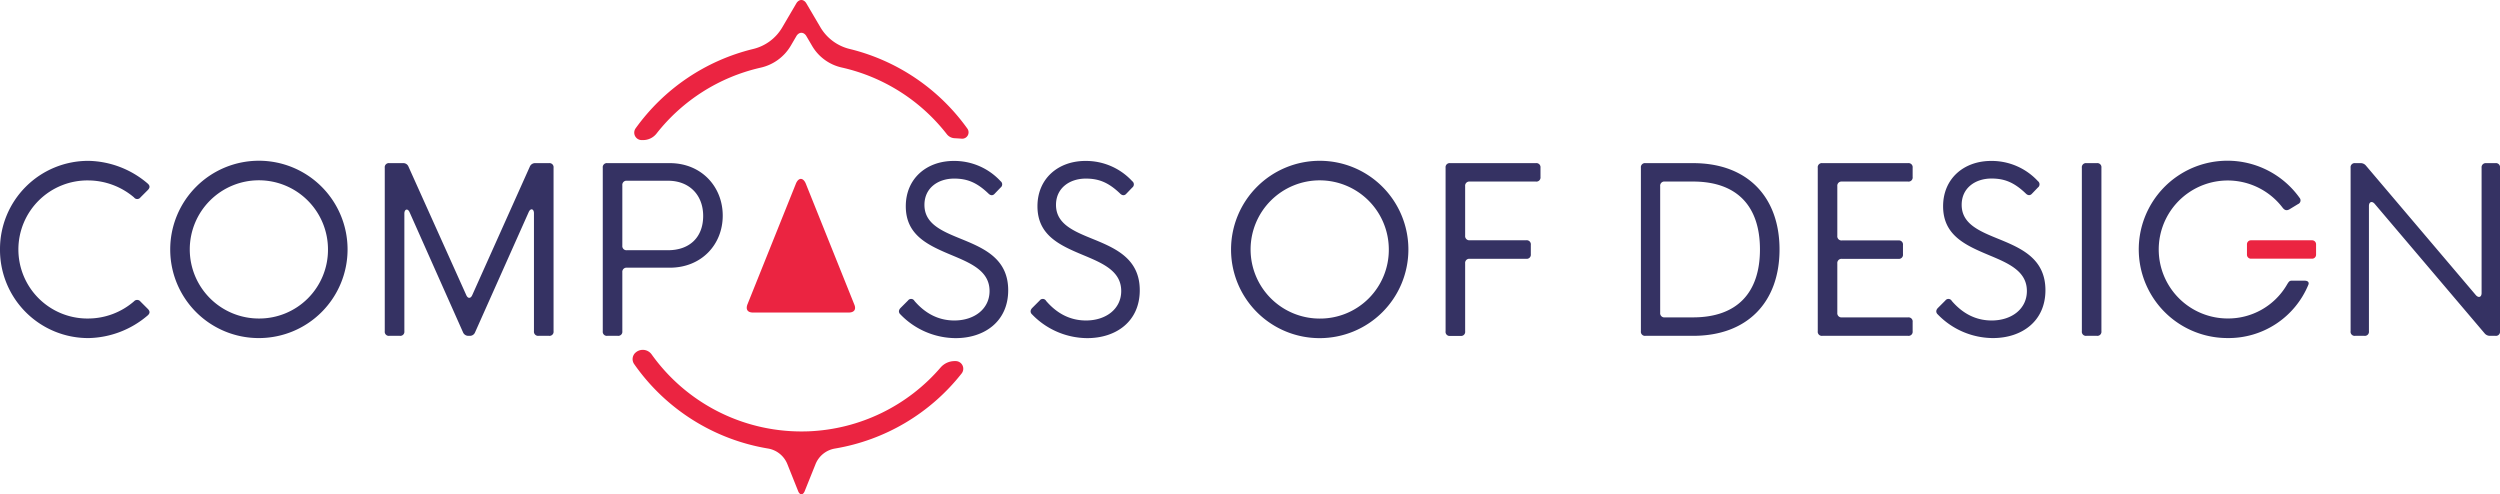 <svg id="Layer_1" data-name="Layer 1" xmlns="http://www.w3.org/2000/svg" viewBox="0 0 1258.9 248.91"><defs><style>.cls-1{fill:#353263;}.cls-2{fill:#eb2441;}</style></defs><title>cod-wordmark-color</title><path class="cls-1" d="M0,125.63A44.42,44.42,0,0,1,44.62,81,47.18,47.18,0,0,1,74.4,92.45c1.19,1.08,1.19,2.09,0,3.28l-3.68,3.68a2,2,0,0,1-3.23,0,35.84,35.84,0,0,0-22.87-8.55,34.77,34.77,0,1,0,0,69.53,35.35,35.35,0,0,0,22.87-8.66,2.1,2.1,0,0,1,3.23.11l3.68,3.68c1.19,1.19,1.19,2.21,0,3.29a47.17,47.17,0,0,1-29.78,11.43A44.41,44.41,0,0,1,0,125.63Zm0,0A44.42,44.42,0,0,1,44.62,81,47.18,47.18,0,0,1,74.4,92.45c1.19,1.08,1.19,2.09,0,3.28l-3.68,3.68a2,2,0,0,1-3.23,0,35.84,35.84,0,0,0-22.87-8.55,34.77,34.77,0,1,0,0,69.53,35.35,35.35,0,0,0,22.87-8.66,2.1,2.1,0,0,1,3.23.11l3.68,3.68c1.19,1.19,1.19,2.21,0,3.29a47.17,47.17,0,0,1-29.78,11.43A44.41,44.41,0,0,1,0,125.63Zm85.72,0a44.65,44.65,0,1,1,44.61,44.61A44.56,44.56,0,0,1,85.72,125.63Zm79.44,0a34.8,34.8,0,1,0-34.83,34.76A34.61,34.61,0,0,0,165.16,125.63Zm28.59,41.16V84.47a2.06,2.06,0,0,1,2.32-2.32h6.85a2.77,2.77,0,0,1,2.77,1.75l29.11,64.72c.79,1.81,2.2,1.81,3,0l29-64.72a2.86,2.86,0,0,1,2.84-1.75h6.79a2.06,2.06,0,0,1,2.32,2.32v82.32a2.06,2.06,0,0,1-2.32,2.32H271.2a2.09,2.09,0,0,1-2.32-2.32V107.4c0-2.27-1.7-2.78-2.66-.57l-27,60.53a2.79,2.79,0,0,1-2.77,1.75H236a2.87,2.87,0,0,1-2.83-1.75l-26.89-60.42c-.91-2.2-2.66-1.69-2.66.63v59.22a2.06,2.06,0,0,1-2.32,2.32h-5.21A2.06,2.06,0,0,1,193.75,166.79Zm109.78,0V84.47a2.06,2.06,0,0,1,2.32-2.32h31.42c15.91,0,26.67,11.83,26.67,26.44s-10.76,26.21-26.67,26.21H315.7a2.09,2.09,0,0,0-2.32,2.32v29.67a2.06,2.06,0,0,1-2.32,2.32h-5.21A2.06,2.06,0,0,1,303.53,166.79ZM336.37,126c10.87,0,17.72-6.51,17.72-17.27,0-10.42-6.85-17.72-17.72-17.72H315.7a2.09,2.09,0,0,0-2.32,2.32v30.35A2.09,2.09,0,0,0,315.7,126Zm116.91,32.21c-.9-1-.79-2.15.29-3.22l3.68-3.68a1.91,1.91,0,0,1,3.23.22c5.15,6,11.72,9.85,20.09,9.85,10.08,0,17.73-5.83,17.73-14.83,0-10-9.18-13.93-18.91-18-11.95-5-23.27-10-23.27-24.69,0-14,10.53-22.82,24.12-22.82a31.68,31.68,0,0,1,23.6,10.19,2,2,0,0,1,0,3.23l-2.88,3c-1,1.19-2.21,1.08-3.34-.11-6.06-5.78-11-7.42-17.16-7.42-8,0-14.95,4.64-14.95,13.25,0,9.85,9.35,13.42,19.37,17.5,11,4.53,22.81,9.85,22.81,25.47,0,15.8-12.05,24.12-26.44,24.12A38.91,38.91,0,0,1,453.28,158.18Zm66.3,0c-.9-1-.79-2.15.29-3.22l3.68-3.68a1.91,1.91,0,0,1,3.23.22c5.15,6,11.72,9.85,20.09,9.85,10.08,0,17.73-5.83,17.73-14.83,0-10-9.18-13.93-18.91-18-12-5-23.27-10-23.27-24.69,0-14,10.53-22.82,24.12-22.82a31.68,31.68,0,0,1,23.6,10.19,2,2,0,0,1,0,3.23l-2.88,3c-1,1.19-2.21,1.08-3.34-.11-6.06-5.78-11-7.42-17.16-7.42-8,0-15,4.64-15,13.25,0,9.85,9.35,13.42,19.37,17.5,11,4.53,22.81,9.85,22.81,25.47,0,15.8-12,24.12-26.44,24.12A38.91,38.91,0,0,1,519.58,158.18Zm100.33-32.55a44.65,44.65,0,1,1,44.62,44.61A44.56,44.56,0,0,1,619.91,125.63Zm79.44,0a34.8,34.8,0,1,0-34.82,34.76A34.61,34.61,0,0,0,699.35,125.63Zm28.59,41.16V84.47a2.06,2.06,0,0,1,2.32-2.32H773.4a2.07,2.07,0,0,1,2.33,2.32v4.64a2.07,2.07,0,0,1-2.33,2.32H740.11a2.09,2.09,0,0,0-2.32,2.32v24.91a2.1,2.1,0,0,0,2.32,2.33h28.42a2.07,2.07,0,0,1,2.33,2.32V128a2.07,2.07,0,0,1-2.33,2.32H740.11a2.09,2.09,0,0,0-2.32,2.32v34.2a2.06,2.06,0,0,1-2.32,2.32h-5.21A2.06,2.06,0,0,1,727.94,166.79Zm98.35,0V84.47a2.06,2.06,0,0,1,2.32-2.32h24c27.46,0,43.49,17.15,43.49,43.48s-16,43.48-43.49,43.48h-24A2.06,2.06,0,0,1,826.29,166.79Zm26.21-7c22.36,0,33.74-12.52,33.74-34.2s-11.38-34.2-33.74-34.2H838.34A2.09,2.09,0,0,0,836,93.75V157.5a2.1,2.1,0,0,0,2.32,2.33Zm62.85,7V84.47a2.06,2.06,0,0,1,2.32-2.32h43.14a2.06,2.06,0,0,1,2.32,2.32v4.64a2.06,2.06,0,0,1-2.32,2.32H927.52a2.09,2.09,0,0,0-2.32,2.32v25a2.09,2.09,0,0,0,2.32,2.32h28.42a2.06,2.06,0,0,1,2.32,2.32v4.64a2.06,2.06,0,0,1-2.32,2.32H927.52a2.1,2.1,0,0,0-2.32,2.33V157.5a2.1,2.1,0,0,0,2.32,2.33h33.29a2.06,2.06,0,0,1,2.32,2.32v4.64a2.06,2.06,0,0,1-2.32,2.32H917.67A2.06,2.06,0,0,1,915.35,166.79Zm60.29-8.61c-.9-1-.79-2.15.29-3.22l3.68-3.68a1.91,1.91,0,0,1,3.22.22c5.16,6,11.72,9.85,20.1,9.85,10.08,0,17.73-5.83,17.73-14.83,0-10-9.18-13.93-18.92-18-11.94-5-23.27-10-23.27-24.69,0-14,10.54-22.82,24.12-22.82A31.69,31.69,0,0,1,1026.2,91.2a2,2,0,0,1,0,3.23l-2.88,3c-1,1.19-2.21,1.08-3.34-.11-6.06-5.78-11-7.42-17.16-7.42-8,0-15,4.64-15,13.25,0,9.85,9.35,13.42,19.37,17.5,11,4.53,22.81,9.85,22.81,25.47,0,15.8-12.06,24.12-26.44,24.12A38.91,38.91,0,0,1,975.64,158.18Zm72.7,8.61V84.47a2.06,2.06,0,0,1,2.32-2.32h5.21a2.06,2.06,0,0,1,2.32,2.32v82.32a2.06,2.06,0,0,1-2.32,2.32h-5.21A2.06,2.06,0,0,1,1048.34,166.79Zm103-23a34.26,34.26,0,0,1-29.72,16.55,34.74,34.74,0,1,1,27.83-55.76c1,1.26,1.93,1.55,3.29.87l4.44-2.7a2,2,0,0,0,.77-3.19,44.65,44.65,0,1,0-36.33,70.64,43.45,43.45,0,0,0,40.77-26.82c.44-1,.08-2.08-2-2.08h-6.27C1152.82,141.34,1152.57,141.76,1151.33,143.83Zm32.33,23V84.47a2.06,2.06,0,0,1,2.32-2.32h2.55a3.43,3.43,0,0,1,2.89,1.3l55.31,65.17c1.42,1.58,2.89,1,2.89-1.08V84.47a2.09,2.09,0,0,1,2.32-2.32h4.64a2.06,2.06,0,0,1,2.32,2.32v82.32a2.06,2.06,0,0,1-2.32,2.32H1254a3.47,3.47,0,0,1-2.89-1.3l-55.32-65.17c-1.36-1.58-2.89-1-2.89,1.08v63.07a2.06,2.06,0,0,1-2.32,2.32H1186A2.06,2.06,0,0,1,1183.66,166.79Zm-30.11-25.45"/><path class="cls-2" d="M1164.28,130.27h-30.8a2,2,0,0,1-2-2V123a2,2,0,0,1,2-2h30.8a2,2,0,0,1,2,2v5.26A2,2,0,0,1,1164.28,130.27ZM379.17,157.38h48.21c2.68,0,3.87-1.49,2.83-4L405.66,92.2c-1.34-2.82-3.42-2.82-4.76,0l-24.55,61.16C375.45,155.89,376.5,157.38,379.17,157.38ZM382.89,34.1a23.57,23.57,0,0,0,15.23-10.94l.75-1.28,2.3-3.93c1.35-1.91,3.42-1.91,4.75,0l2.31,3.93.83,1.42a23.11,23.11,0,0,0,15,10.74,92.84,92.84,0,0,1,52.7,33.5,5.27,5.27,0,0,0,3.88,2.06c1,.05,2.31.13,3.64.24a3.21,3.21,0,0,0,2.9-5A102.85,102.85,0,0,0,428,24.69a23.52,23.52,0,0,1-14.81-10.85l-7.29-12.4c-1.33-1.92-3.4-1.92-4.75,0l-7.28,12.42a23.2,23.2,0,0,1-14.55,10.79,102.81,102.81,0,0,0-59.26,40,3.74,3.74,0,0,0,3.08,5.89h.68a8.61,8.61,0,0,0,6.77-3.27A92.78,92.78,0,0,1,382.89,34.1Zm98,147.73A9.39,9.39,0,0,0,473.7,185a92.62,92.62,0,0,1-66.36,32.19c-1.37.05-2.73.08-4.08.07a92.63,92.63,0,0,1-75.16-38.84,5.46,5.46,0,0,0-8-.91l-.08.06a4.37,4.37,0,0,0-.71,5.72,102.78,102.78,0,0,0,67.5,42.58,12.76,12.76,0,0,1,9.7,7.91L402,247.52c.88,1.86,2.25,1.86,3.13,0l5.51-13.72a12.81,12.81,0,0,1,9.74-7.92,102.76,102.76,0,0,0,63.83-37.78,3.85,3.85,0,0,0-3-6.27h-.33Z"/></svg>